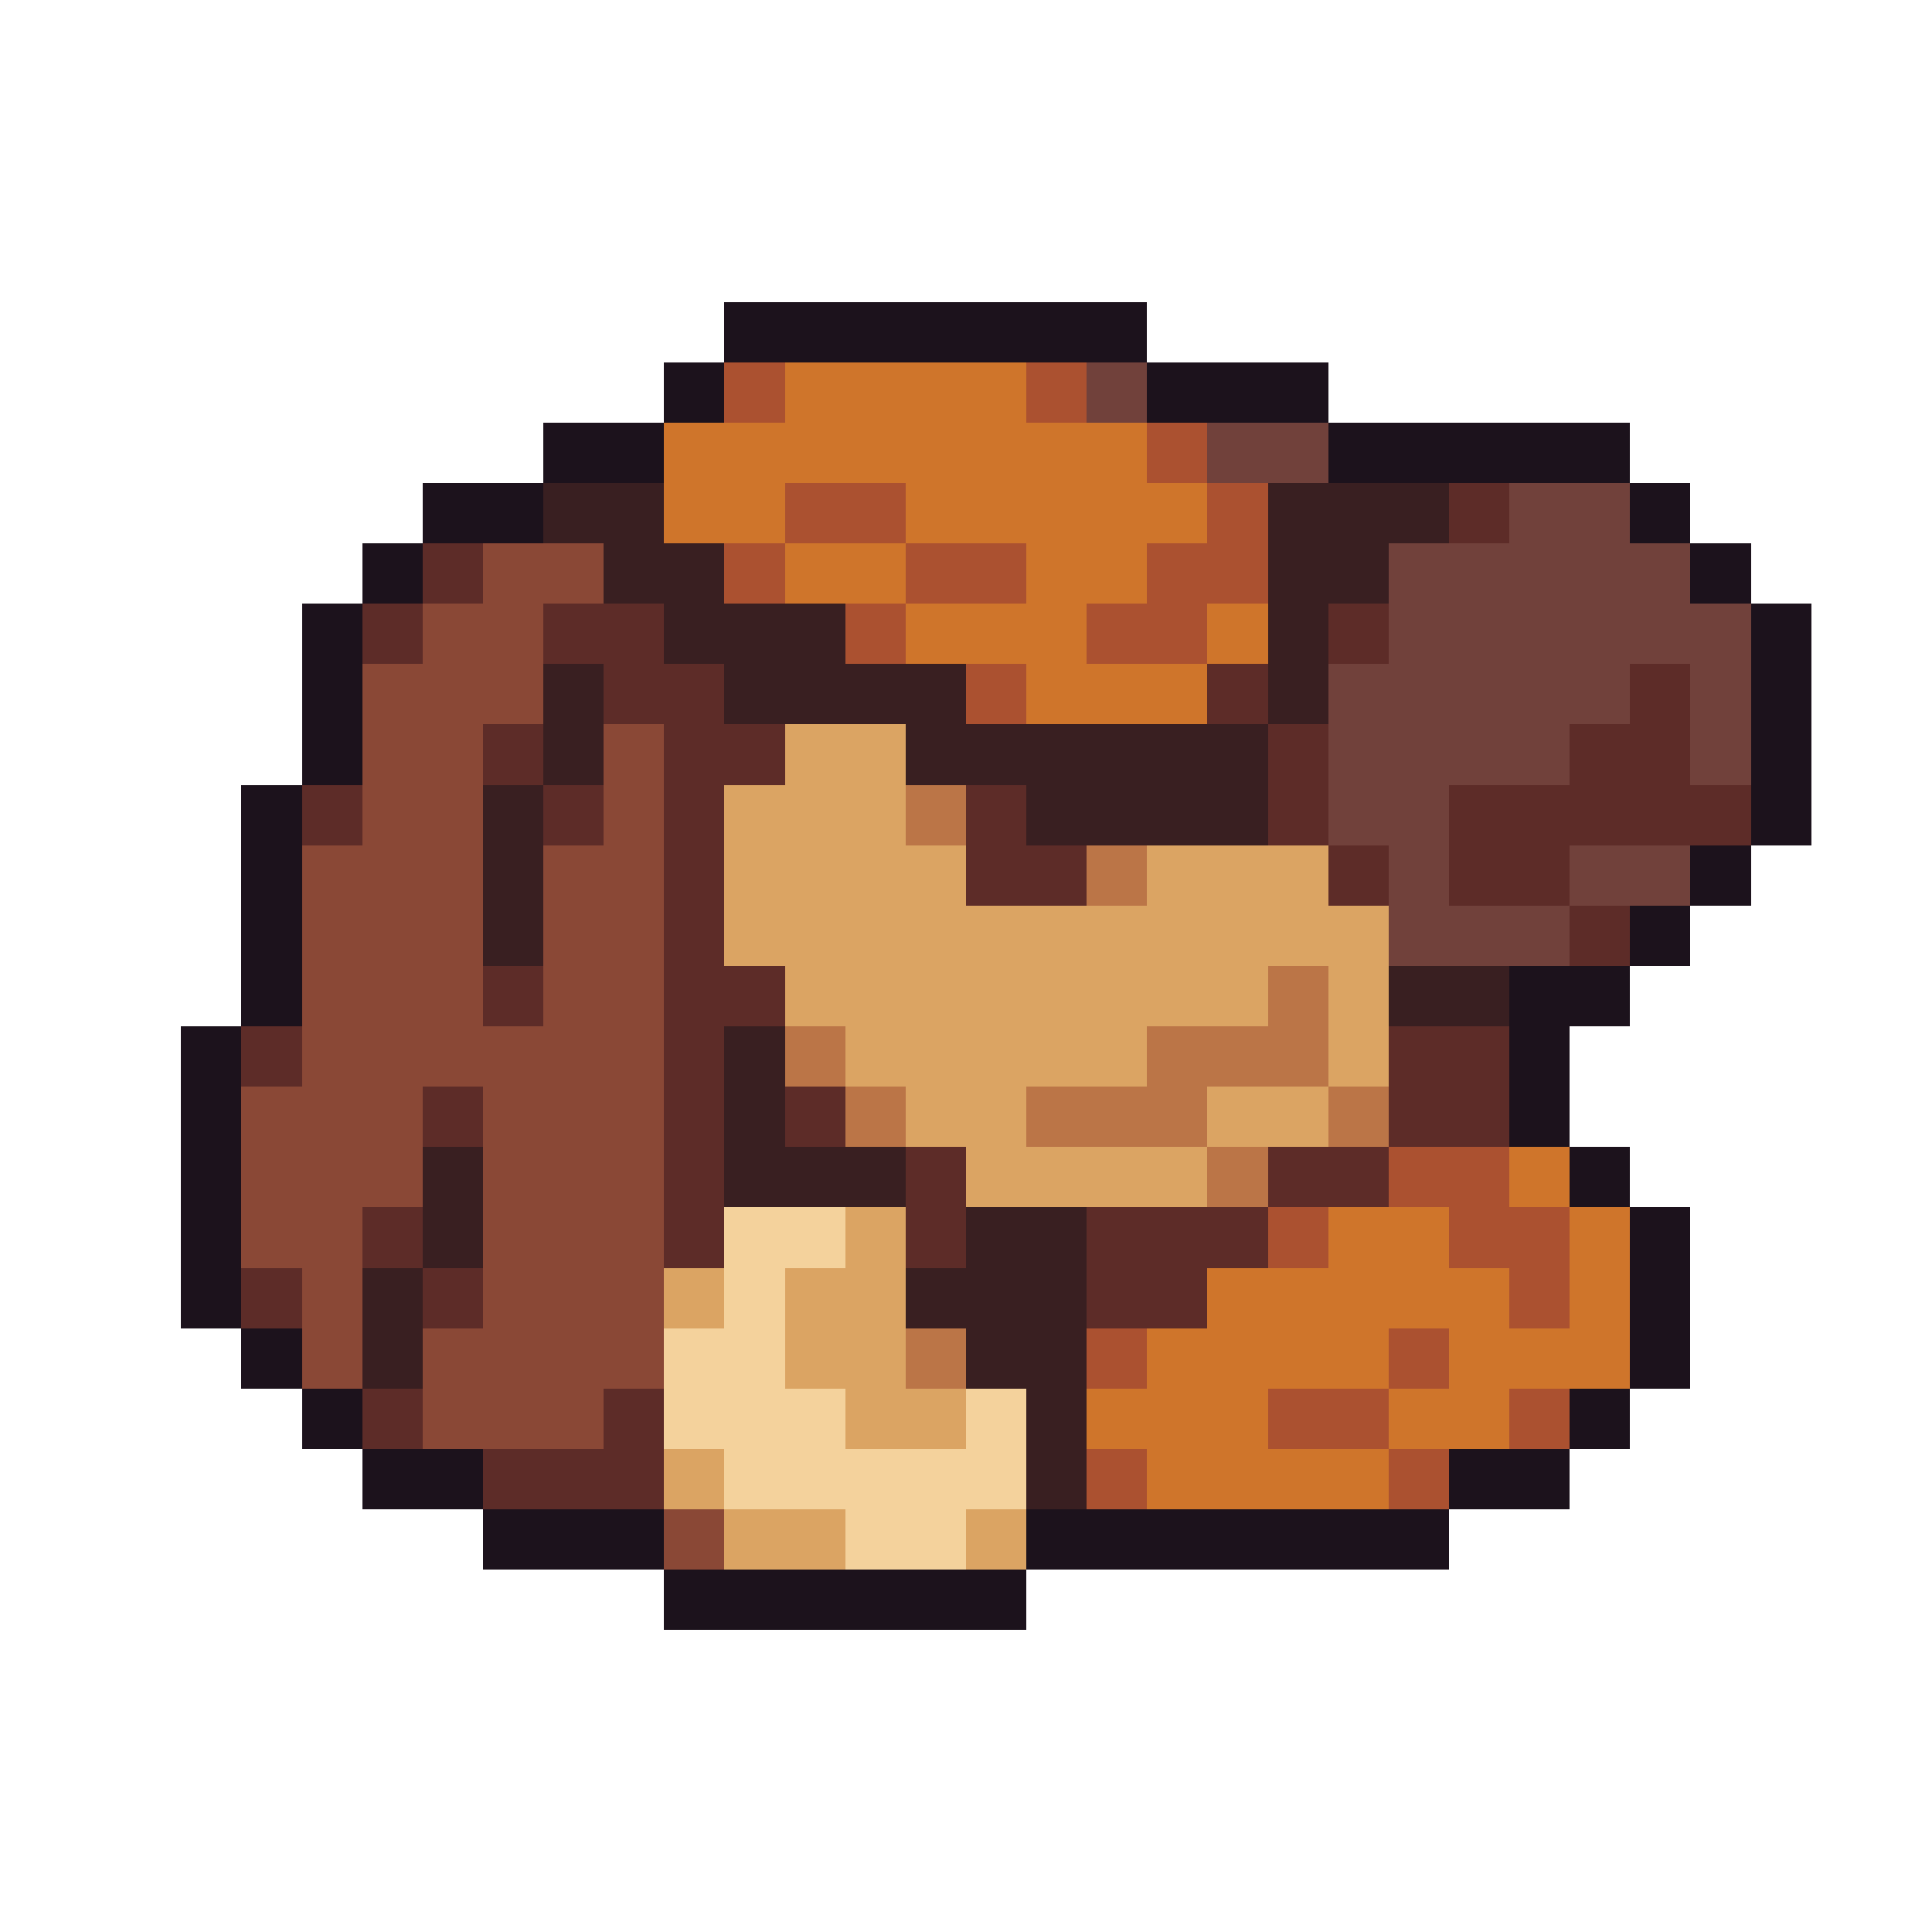 <svg xmlns="http://www.w3.org/2000/svg" viewBox="0 -0.5 32 32" shape-rendering="crispEdges">
<path stroke="#1c121c" d="M12 5h7M11 6h1M19 6h3M9 7h2M22 7h5M7 8h2M27 8h1M6 9h1M28 9h1M5 10h1M29 10h1M5 11h1M29 11h1M5 12h1M29 12h1M4 13h1M29 13h1M4 14h1M28 14h1M4 15h1M27 15h1M4 16h1M25 16h2M3 17h1M25 17h1M3 18h1M25 18h1M3 19h1M26 19h1M3 20h1M27 20h1M3 21h1M27 21h1M4 22h1M27 22h1M5 23h1M26 23h1M6 24h2M24 24h2M8 25h3M17 25h7M11 26h6" />
<path stroke="#ab5130" d="M12 6h1M17 6h1M19 7h1M13 8h2M20 8h1M12 9h1M15 9h2M19 9h2M14 10h1M18 10h2M16 11h1M23 19h2M21 20h1M24 20h2M25 21h1M18 22h1M23 22h1M21 23h2M25 23h1M18 24h1M23 24h1" />
<path stroke="#cf752b" d="M13 6h4M11 7h8M11 8h2M15 8h5M13 9h2M17 9h2M15 10h3M20 10h1M17 11h3M25 19h1M22 20h2M26 20h1M20 21h5M26 21h1M19 22h4M24 22h3M18 23h3M23 23h2M19 24h4" />
<path stroke="#71413b" d="M18 6h1M20 7h2M25 8h2M23 9h5M23 10h6M22 11h5M28 11h1M22 12h4M28 12h1M22 13h2M23 14h1M26 14h2M23 15h3" />
<path stroke="#391f21" d="M9 8h2M21 8h3M10 9h2M21 9h2M11 10h3M21 10h1M9 11h1M12 11h4M21 11h1M9 12h1M15 12h6M8 13h1M17 13h4M8 14h1M8 15h1M23 16h2M12 17h1M12 18h1M7 19h1M12 19h3M7 20h1M16 20h2M6 21h1M15 21h3M6 22h1M16 22h2M17 23h1M17 24h1" />
<path stroke="#5d2c28" d="M24 8h1M7 9h1M6 10h1M9 10h2M22 10h1M10 11h2M20 11h1M27 11h1M8 12h1M11 12h2M21 12h1M26 12h2M5 13h1M9 13h1M11 13h1M16 13h1M21 13h1M24 13h5M11 14h1M16 14h2M22 14h1M24 14h2M11 15h1M26 15h1M8 16h1M11 16h2M4 17h1M11 17h1M23 17h2M7 18h1M11 18h1M13 18h1M23 18h2M11 19h1M15 19h1M21 19h2M6 20h1M11 20h1M15 20h1M18 20h3M4 21h1M7 21h1M18 21h2M6 23h1M10 23h1M8 24h3" />
<path stroke="#8a4836" d="M8 9h2M7 10h2M6 11h3M6 12h2M10 12h1M6 13h2M10 13h1M5 14h3M9 14h2M5 15h3M9 15h2M5 16h3M9 16h2M5 17h6M4 18h3M8 18h3M4 19h3M8 19h3M4 20h2M8 20h3M5 21h1M8 21h3M5 22h1M7 22h4M7 23h3M11 25h1" />
<path stroke="#dba463" d="M13 12h2M12 13h3M12 14h4M19 14h3M12 15h11M13 16h8M22 16h1M14 17h5M22 17h1M15 18h2M20 18h2M16 19h4M14 20h1M11 21h1M13 21h2M13 22h2M14 23h2M11 24h1M12 25h2M16 25h1" />
<path stroke="#bb7547" d="M15 13h1M18 14h1M21 16h1M13 17h1M19 17h3M14 18h1M17 18h3M22 18h1M20 19h1M15 22h1" />
<path stroke="#f4d29c" d="M12 20h2M12 21h1M11 22h2M11 23h3M16 23h1M12 24h5M14 25h2" />
</svg>